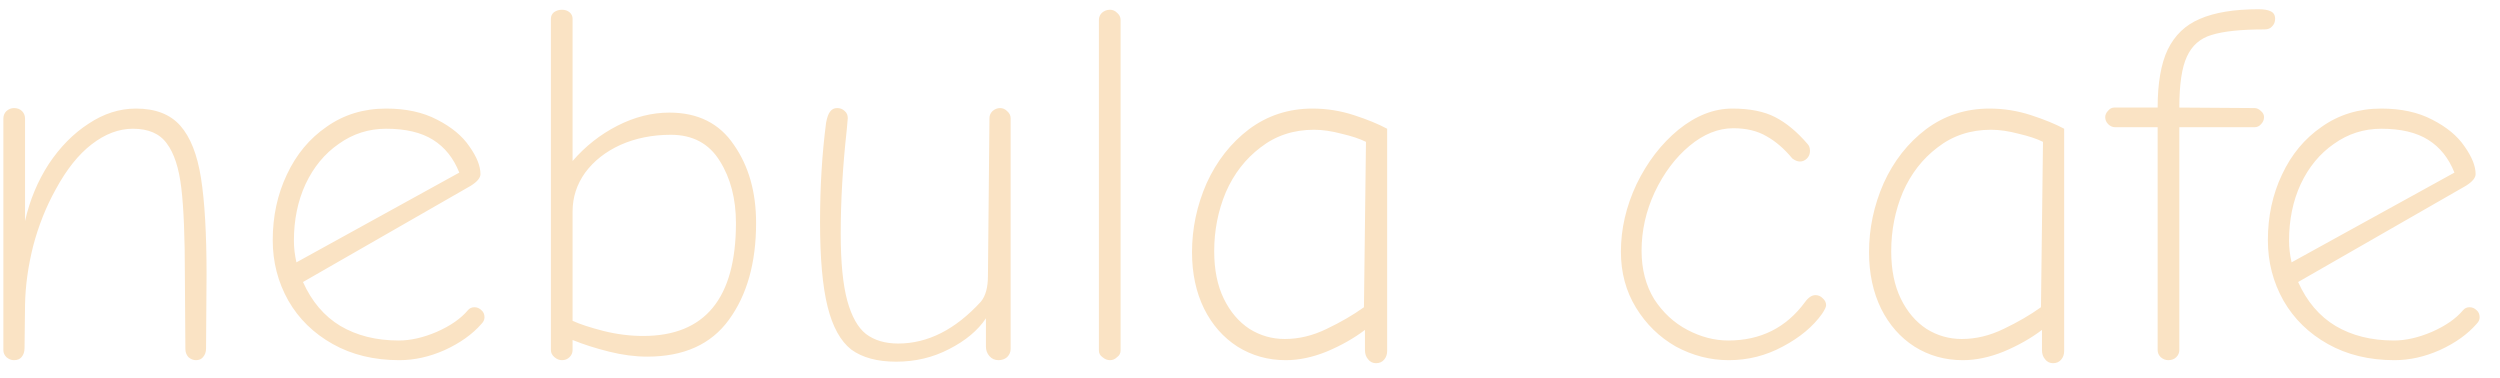 <svg width="119" height="18" viewBox="0 0 119 18" fill="none" xmlns="http://www.w3.org/2000/svg">
<path d="M0.664 17.144C0.536 17.144 0.416 17.096 0.304 17C0.208 16.904 0.16 16.792 0.16 16.664V5.648C0.16 5.504 0.208 5.384 0.304 5.288C0.416 5.192 0.536 5.144 0.664 5.144C0.824 5.144 0.952 5.192 1.048 5.288C1.144 5.384 1.192 5.504 1.192 5.648V10.52C1.416 9.528 1.792 8.624 2.32 7.808C2.864 6.992 3.496 6.352 4.216 5.888C4.936 5.408 5.688 5.168 6.472 5.168C7.4 5.168 8.104 5.44 8.584 5.984C9.064 6.528 9.392 7.36 9.568 8.48C9.744 9.6 9.832 11.128 9.832 13.064L9.808 16.592C9.808 16.752 9.76 16.888 9.664 17C9.584 17.096 9.472 17.144 9.328 17.144C9.2 17.144 9.08 17.096 8.968 17C8.872 16.888 8.824 16.76 8.824 16.616L8.8 13.112C8.8 11.288 8.744 9.904 8.632 8.96C8.52 8 8.288 7.288 7.936 6.824C7.6 6.36 7.064 6.128 6.328 6.128C5.656 6.128 5 6.376 4.36 6.872C3.736 7.352 3.168 8.064 2.656 9.008C2.192 9.84 1.832 10.744 1.576 11.72C1.336 12.68 1.208 13.608 1.192 14.504L1.168 16.568C1.168 16.744 1.12 16.888 1.024 17C0.944 17.096 0.824 17.144 0.664 17.144ZM19.006 17.144C17.806 17.144 16.75 16.888 15.838 16.376C14.926 15.864 14.222 15.176 13.726 14.312C13.23 13.432 12.982 12.472 12.982 11.432C12.982 10.296 13.206 9.256 13.654 8.312C14.102 7.352 14.734 6.592 15.55 6.032C16.366 5.456 17.31 5.168 18.382 5.168C19.326 5.168 20.134 5.344 20.806 5.696C21.494 6.048 22.006 6.472 22.342 6.968C22.694 7.464 22.87 7.904 22.87 8.288C22.87 8.464 22.718 8.648 22.414 8.84L14.422 13.424C14.838 14.352 15.43 15.048 16.198 15.512C16.982 15.976 17.91 16.208 18.982 16.208C19.542 16.208 20.142 16.072 20.782 15.8C21.438 15.512 21.934 15.168 22.27 14.768C22.35 14.672 22.454 14.624 22.582 14.624C22.71 14.624 22.822 14.672 22.918 14.768C23.014 14.848 23.062 14.96 23.062 15.104C23.062 15.216 23.014 15.32 22.918 15.416C22.486 15.912 21.902 16.328 21.166 16.664C20.446 16.984 19.726 17.144 19.006 17.144ZM21.862 8.216C21.59 7.528 21.174 7.008 20.614 6.656C20.054 6.304 19.31 6.128 18.382 6.128C17.55 6.128 16.798 6.368 16.126 6.848C15.454 7.312 14.926 7.952 14.542 8.768C14.174 9.568 13.99 10.464 13.99 11.456C13.99 11.792 14.03 12.136 14.11 12.488L21.862 8.216ZM26.75 17.144C26.622 17.144 26.503 17.096 26.39 17C26.279 16.904 26.223 16.792 26.223 16.664V0.896C26.223 0.768 26.27 0.664 26.366 0.584C26.479 0.504 26.607 0.464 26.75 0.464C26.895 0.464 27.015 0.504 27.11 0.584C27.206 0.664 27.255 0.768 27.255 0.896V7.664C27.863 6.96 28.575 6.4 29.39 5.984C30.206 5.568 31.03 5.36 31.863 5.36C33.222 5.36 34.246 5.872 34.934 6.896C35.639 7.904 35.99 9.144 35.99 10.616C35.99 12.504 35.559 14.04 34.694 15.224C33.846 16.392 32.55 16.976 30.806 16.976C30.23 16.976 29.622 16.896 28.983 16.736C28.343 16.576 27.767 16.392 27.255 16.184V16.664C27.255 16.792 27.206 16.904 27.11 17C27.015 17.096 26.895 17.144 26.75 17.144ZM30.614 15.992C33.559 15.992 35.031 14.2 35.031 10.616C35.031 9.464 34.775 8.48 34.263 7.664C33.751 6.832 32.974 6.416 31.934 6.416C31.055 6.416 30.255 6.576 29.535 6.896C28.831 7.216 28.27 7.656 27.855 8.216C27.454 8.776 27.255 9.392 27.255 10.064V15.272C27.607 15.432 28.095 15.592 28.718 15.752C29.358 15.912 29.991 15.992 30.614 15.992ZM42.658 17.216C41.762 17.216 41.05 17.024 40.522 16.64C40.01 16.24 39.634 15.56 39.394 14.6C39.154 13.64 39.034 12.296 39.034 10.568C39.034 8.888 39.13 7.312 39.322 5.84C39.37 5.584 39.434 5.408 39.514 5.312C39.594 5.2 39.706 5.144 39.85 5.144C39.994 5.144 40.114 5.192 40.21 5.288C40.306 5.368 40.354 5.48 40.354 5.624L40.306 6.176C40.114 7.904 40.018 9.552 40.018 11.12C40.018 12.48 40.122 13.544 40.33 14.312C40.538 15.064 40.834 15.592 41.218 15.896C41.618 16.2 42.13 16.352 42.754 16.352C44.162 16.352 45.474 15.688 46.69 14.36C46.914 14.088 47.026 13.68 47.026 13.136L47.098 5.624C47.098 5.496 47.146 5.384 47.242 5.288C47.354 5.192 47.474 5.144 47.602 5.144C47.73 5.144 47.842 5.192 47.938 5.288C48.05 5.384 48.106 5.496 48.106 5.624V16.616C48.106 16.76 48.05 16.888 47.938 17C47.826 17.096 47.69 17.144 47.53 17.144C47.354 17.144 47.21 17.08 47.098 16.952C46.986 16.824 46.93 16.672 46.93 16.496V15.152C46.546 15.728 45.962 16.216 45.178 16.616C44.41 17.016 43.57 17.216 42.658 17.216ZM52.836 17.144C52.708 17.144 52.588 17.096 52.476 17C52.364 16.92 52.308 16.816 52.308 16.688V0.944C52.308 0.816 52.356 0.704 52.452 0.608C52.564 0.512 52.692 0.464 52.836 0.464C52.964 0.464 53.076 0.512 53.172 0.608C53.284 0.704 53.34 0.816 53.34 0.944V16.688C53.34 16.816 53.284 16.92 53.172 17C53.076 17.096 52.964 17.144 52.836 17.144ZM65.5 17.288C65.34 17.288 65.212 17.224 65.116 17.096C65.02 16.984 64.972 16.84 64.972 16.664V15.704C64.444 16.104 63.836 16.448 63.148 16.736C62.476 17.008 61.828 17.144 61.204 17.144C60.356 17.144 59.588 16.928 58.9 16.496C58.228 16.064 57.7 15.464 57.316 14.696C56.932 13.912 56.74 13.016 56.74 12.008C56.74 10.872 56.972 9.776 57.436 8.72C57.916 7.664 58.588 6.808 59.452 6.152C60.332 5.496 61.34 5.168 62.476 5.168C63.148 5.168 63.804 5.272 64.444 5.48C65.084 5.688 65.612 5.904 66.028 6.128V16.712C66.028 16.872 65.98 17.008 65.884 17.12C65.788 17.232 65.66 17.288 65.5 17.288ZM61.156 16.136C61.828 16.136 62.492 15.976 63.148 15.656C63.82 15.336 64.412 14.992 64.924 14.624L65.02 6.752C64.732 6.608 64.348 6.48 63.868 6.368C63.388 6.24 62.948 6.176 62.548 6.176C61.572 6.176 60.724 6.456 60.004 7.016C59.284 7.56 58.732 8.272 58.348 9.152C57.98 10.032 57.796 10.968 57.796 11.96C57.796 12.84 57.948 13.592 58.252 14.216C58.556 14.84 58.964 15.32 59.476 15.656C59.988 15.976 60.548 16.136 61.156 16.136ZM82.291 17.144C81.411 17.144 80.571 16.928 79.771 16.496C78.987 16.048 78.355 15.432 77.875 14.648C77.395 13.864 77.155 12.976 77.155 11.984C77.155 10.896 77.403 9.824 77.899 8.768C78.411 7.712 79.075 6.848 79.891 6.176C80.723 5.504 81.579 5.168 82.459 5.168C83.291 5.168 83.971 5.304 84.499 5.576C85.027 5.848 85.539 6.272 86.035 6.848C86.115 6.928 86.155 7.04 86.155 7.184C86.155 7.328 86.107 7.448 86.011 7.544C85.915 7.64 85.803 7.688 85.675 7.688C85.563 7.688 85.443 7.64 85.315 7.544C84.931 7.08 84.523 6.728 84.091 6.488C83.659 6.232 83.131 6.104 82.507 6.104C81.787 6.104 81.091 6.384 80.419 6.944C79.747 7.504 79.195 8.24 78.763 9.152C78.347 10.048 78.139 10.976 78.139 11.936C78.139 12.816 78.339 13.584 78.739 14.24C79.155 14.88 79.683 15.368 80.323 15.704C80.963 16.04 81.611 16.208 82.267 16.208C83.803 16.208 85.019 15.6 85.915 14.384C86.075 14.16 86.243 14.048 86.419 14.048C86.547 14.048 86.659 14.096 86.755 14.192C86.867 14.288 86.923 14.4 86.923 14.528C86.923 14.608 86.859 14.744 86.731 14.936C86.299 15.544 85.675 16.064 84.859 16.496C84.059 16.928 83.203 17.144 82.291 17.144ZM97.726 17.288C97.566 17.288 97.438 17.224 97.342 17.096C97.246 16.984 97.198 16.84 97.198 16.664V15.704C96.67 16.104 96.062 16.448 95.374 16.736C94.702 17.008 94.054 17.144 93.43 17.144C92.582 17.144 91.814 16.928 91.126 16.496C90.454 16.064 89.926 15.464 89.542 14.696C89.158 13.912 88.966 13.016 88.966 12.008C88.966 10.872 89.198 9.776 89.662 8.72C90.142 7.664 90.814 6.808 91.678 6.152C92.558 5.496 93.566 5.168 94.702 5.168C95.374 5.168 96.03 5.272 96.67 5.48C97.31 5.688 97.838 5.904 98.254 6.128V16.712C98.254 16.872 98.206 17.008 98.11 17.12C98.014 17.232 97.886 17.288 97.726 17.288ZM93.382 16.136C94.054 16.136 94.718 15.976 95.374 15.656C96.046 15.336 96.638 14.992 97.15 14.624L97.246 6.752C96.958 6.608 96.574 6.48 96.094 6.368C95.614 6.24 95.174 6.176 94.774 6.176C93.798 6.176 92.95 6.456 92.23 7.016C91.51 7.56 90.958 8.272 90.574 9.152C90.206 10.032 90.022 10.968 90.022 11.96C90.022 12.84 90.174 13.592 90.478 14.216C90.782 14.84 91.19 15.32 91.702 15.656C92.214 15.976 92.774 16.136 93.382 16.136ZM103.208 17.144C103.08 17.144 102.96 17.096 102.848 17C102.752 16.904 102.704 16.792 102.704 16.664V6.056H100.688C100.56 6.056 100.448 6.008 100.352 5.912C100.256 5.816 100.208 5.704 100.208 5.576C100.208 5.464 100.256 5.36 100.352 5.264C100.432 5.168 100.528 5.12 100.64 5.12H102.704C102.704 3.952 102.864 3.032 103.184 2.36C103.52 1.672 104.032 1.184 104.72 0.896C105.424 0.592 106.352 0.44 107.504 0.44C107.76 0.44 107.952 0.472 108.08 0.536C108.224 0.6 108.296 0.72 108.296 0.896C108.296 1.04 108.248 1.16 108.152 1.256C108.072 1.352 107.952 1.4 107.792 1.4C106.672 1.4 105.832 1.488 105.272 1.664C104.728 1.824 104.336 2.168 104.096 2.696C103.856 3.208 103.736 4.016 103.736 5.12L107.312 5.144C107.424 5.144 107.528 5.192 107.624 5.288C107.72 5.368 107.768 5.464 107.768 5.576C107.768 5.704 107.72 5.816 107.624 5.912C107.544 6.008 107.44 6.056 107.312 6.056H103.736V16.664C103.736 16.792 103.688 16.904 103.592 17C103.496 17.096 103.368 17.144 103.208 17.144ZM113.975 17.144C112.775 17.144 111.719 16.888 110.807 16.376C109.895 15.864 109.191 15.176 108.695 14.312C108.199 13.432 107.951 12.472 107.951 11.432C107.951 10.296 108.175 9.256 108.623 8.312C109.071 7.352 109.703 6.592 110.519 6.032C111.335 5.456 112.279 5.168 113.351 5.168C114.295 5.168 115.103 5.344 115.775 5.696C116.463 6.048 116.975 6.472 117.311 6.968C117.663 7.464 117.839 7.904 117.839 8.288C117.839 8.464 117.687 8.648 117.383 8.84L109.391 13.424C109.807 14.352 110.399 15.048 111.167 15.512C111.951 15.976 112.879 16.208 113.951 16.208C114.511 16.208 115.111 16.072 115.751 15.8C116.407 15.512 116.903 15.168 117.239 14.768C117.319 14.672 117.423 14.624 117.551 14.624C117.679 14.624 117.791 14.672 117.887 14.768C117.983 14.848 118.031 14.96 118.031 15.104C118.031 15.216 117.983 15.32 117.887 15.416C117.455 15.912 116.871 16.328 116.135 16.664C115.415 16.984 114.695 17.144 113.975 17.144ZM116.831 8.216C116.559 7.528 116.143 7.008 115.583 6.656C115.023 6.304 114.279 6.128 113.351 6.128C112.519 6.128 111.767 6.368 111.095 6.848C110.423 7.312 109.895 7.952 109.511 8.768C109.143 9.568 108.959 10.464 108.959 11.456C108.959 11.792 108.999 12.136 109.079 12.488L116.831 8.216Z" fill="#FAE3C4"/>
</svg>
